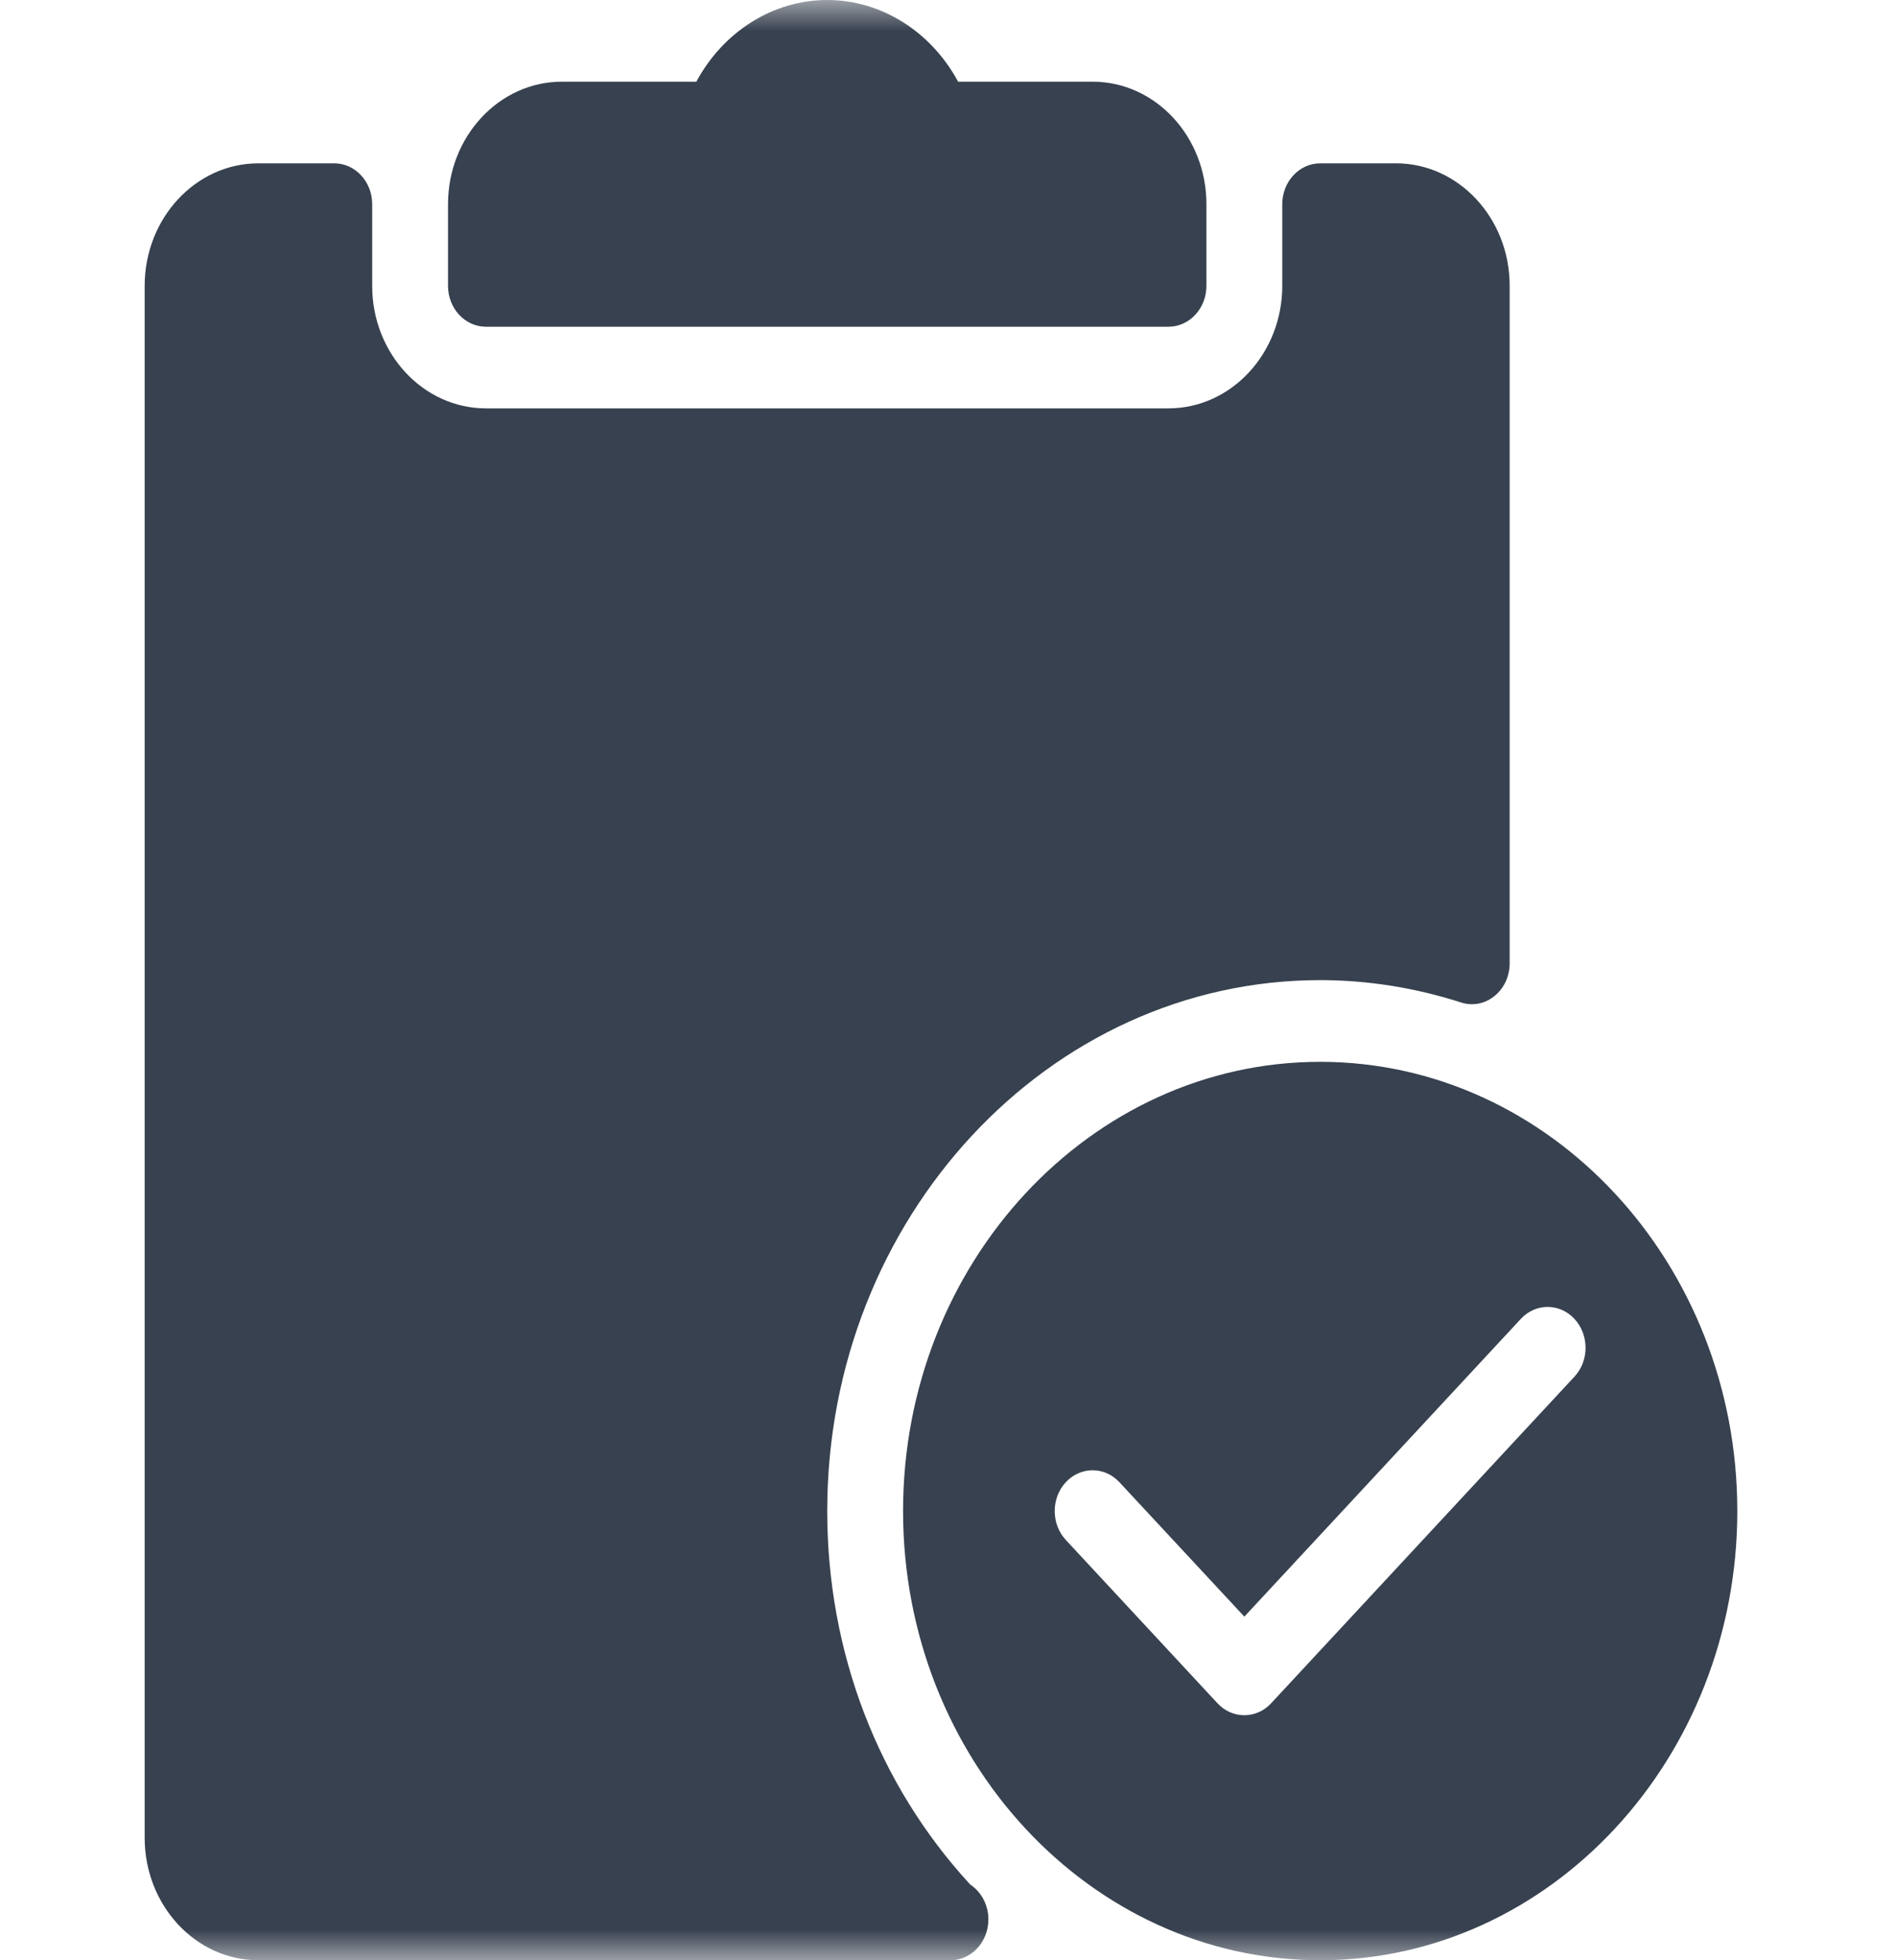 <svg width="30" height="31" viewBox="0 0 30 31" fill="none" xmlns="http://www.w3.org/2000/svg">
<mask id="mask0_29_142" style="mask-type:luminance" maskUnits="userSpaceOnUse" x="0" y="0" width="30" height="31">
<path d="M0.488 0H29.288V31H0.488V0Z" fill="white"/>
</mask>
<g mask="url(#mask0_29_142)">
<path d="M20.889 16.792C17.25 16.792 14.289 19.978 14.289 23.896C14.289 27.814 17.252 31 20.889 31C24.526 31 27.489 27.814 27.489 23.896C27.489 19.978 24.527 16.792 20.889 16.792ZM24.913 21.77L20.113 26.936C19.996 27.062 19.842 27.125 19.689 27.125C19.535 27.125 19.381 27.062 19.264 26.936L16.864 24.353C16.63 24.101 16.63 23.692 16.864 23.44C17.098 23.188 17.478 23.188 17.712 23.44L19.689 25.566L24.064 20.857C24.298 20.605 24.678 20.605 24.912 20.857C25.145 21.108 25.148 21.517 24.913 21.77ZM7.689 5.167H18.489C18.82 5.167 19.089 4.877 19.089 4.521V3.229C19.089 2.161 18.282 1.292 17.289 1.292H15.16C14.735 0.504 13.949 0 13.089 0C12.228 0 11.442 0.504 11.018 1.292H8.889C7.897 1.292 7.089 2.161 7.089 3.229V4.521C7.089 4.877 7.357 5.167 7.689 5.167ZM13.089 23.896C13.089 19.267 16.588 15.5 20.889 15.5C21.637 15.5 22.387 15.619 23.117 15.853C23.299 15.913 23.496 15.875 23.646 15.752C23.799 15.63 23.887 15.438 23.887 15.234V4.521C23.889 3.453 23.08 2.583 22.089 2.583H20.889C20.558 2.583 20.289 2.873 20.289 3.229V4.521C20.289 5.589 19.48 6.458 18.489 6.458H7.689C6.695 6.458 5.889 5.589 5.889 4.521V3.229C5.889 2.873 5.62 2.583 5.289 2.583H4.089C3.095 2.583 2.289 3.453 2.289 4.521V29.062C2.289 30.131 3.095 31 4.089 31H15.015C15.023 31 15.033 31.001 15.039 31C15.37 31 15.639 30.711 15.639 30.354C15.639 30.119 15.522 29.915 15.35 29.801C13.892 28.218 13.089 26.125 13.089 23.896Z" fill="#37414F"/>
</g>
</svg>
